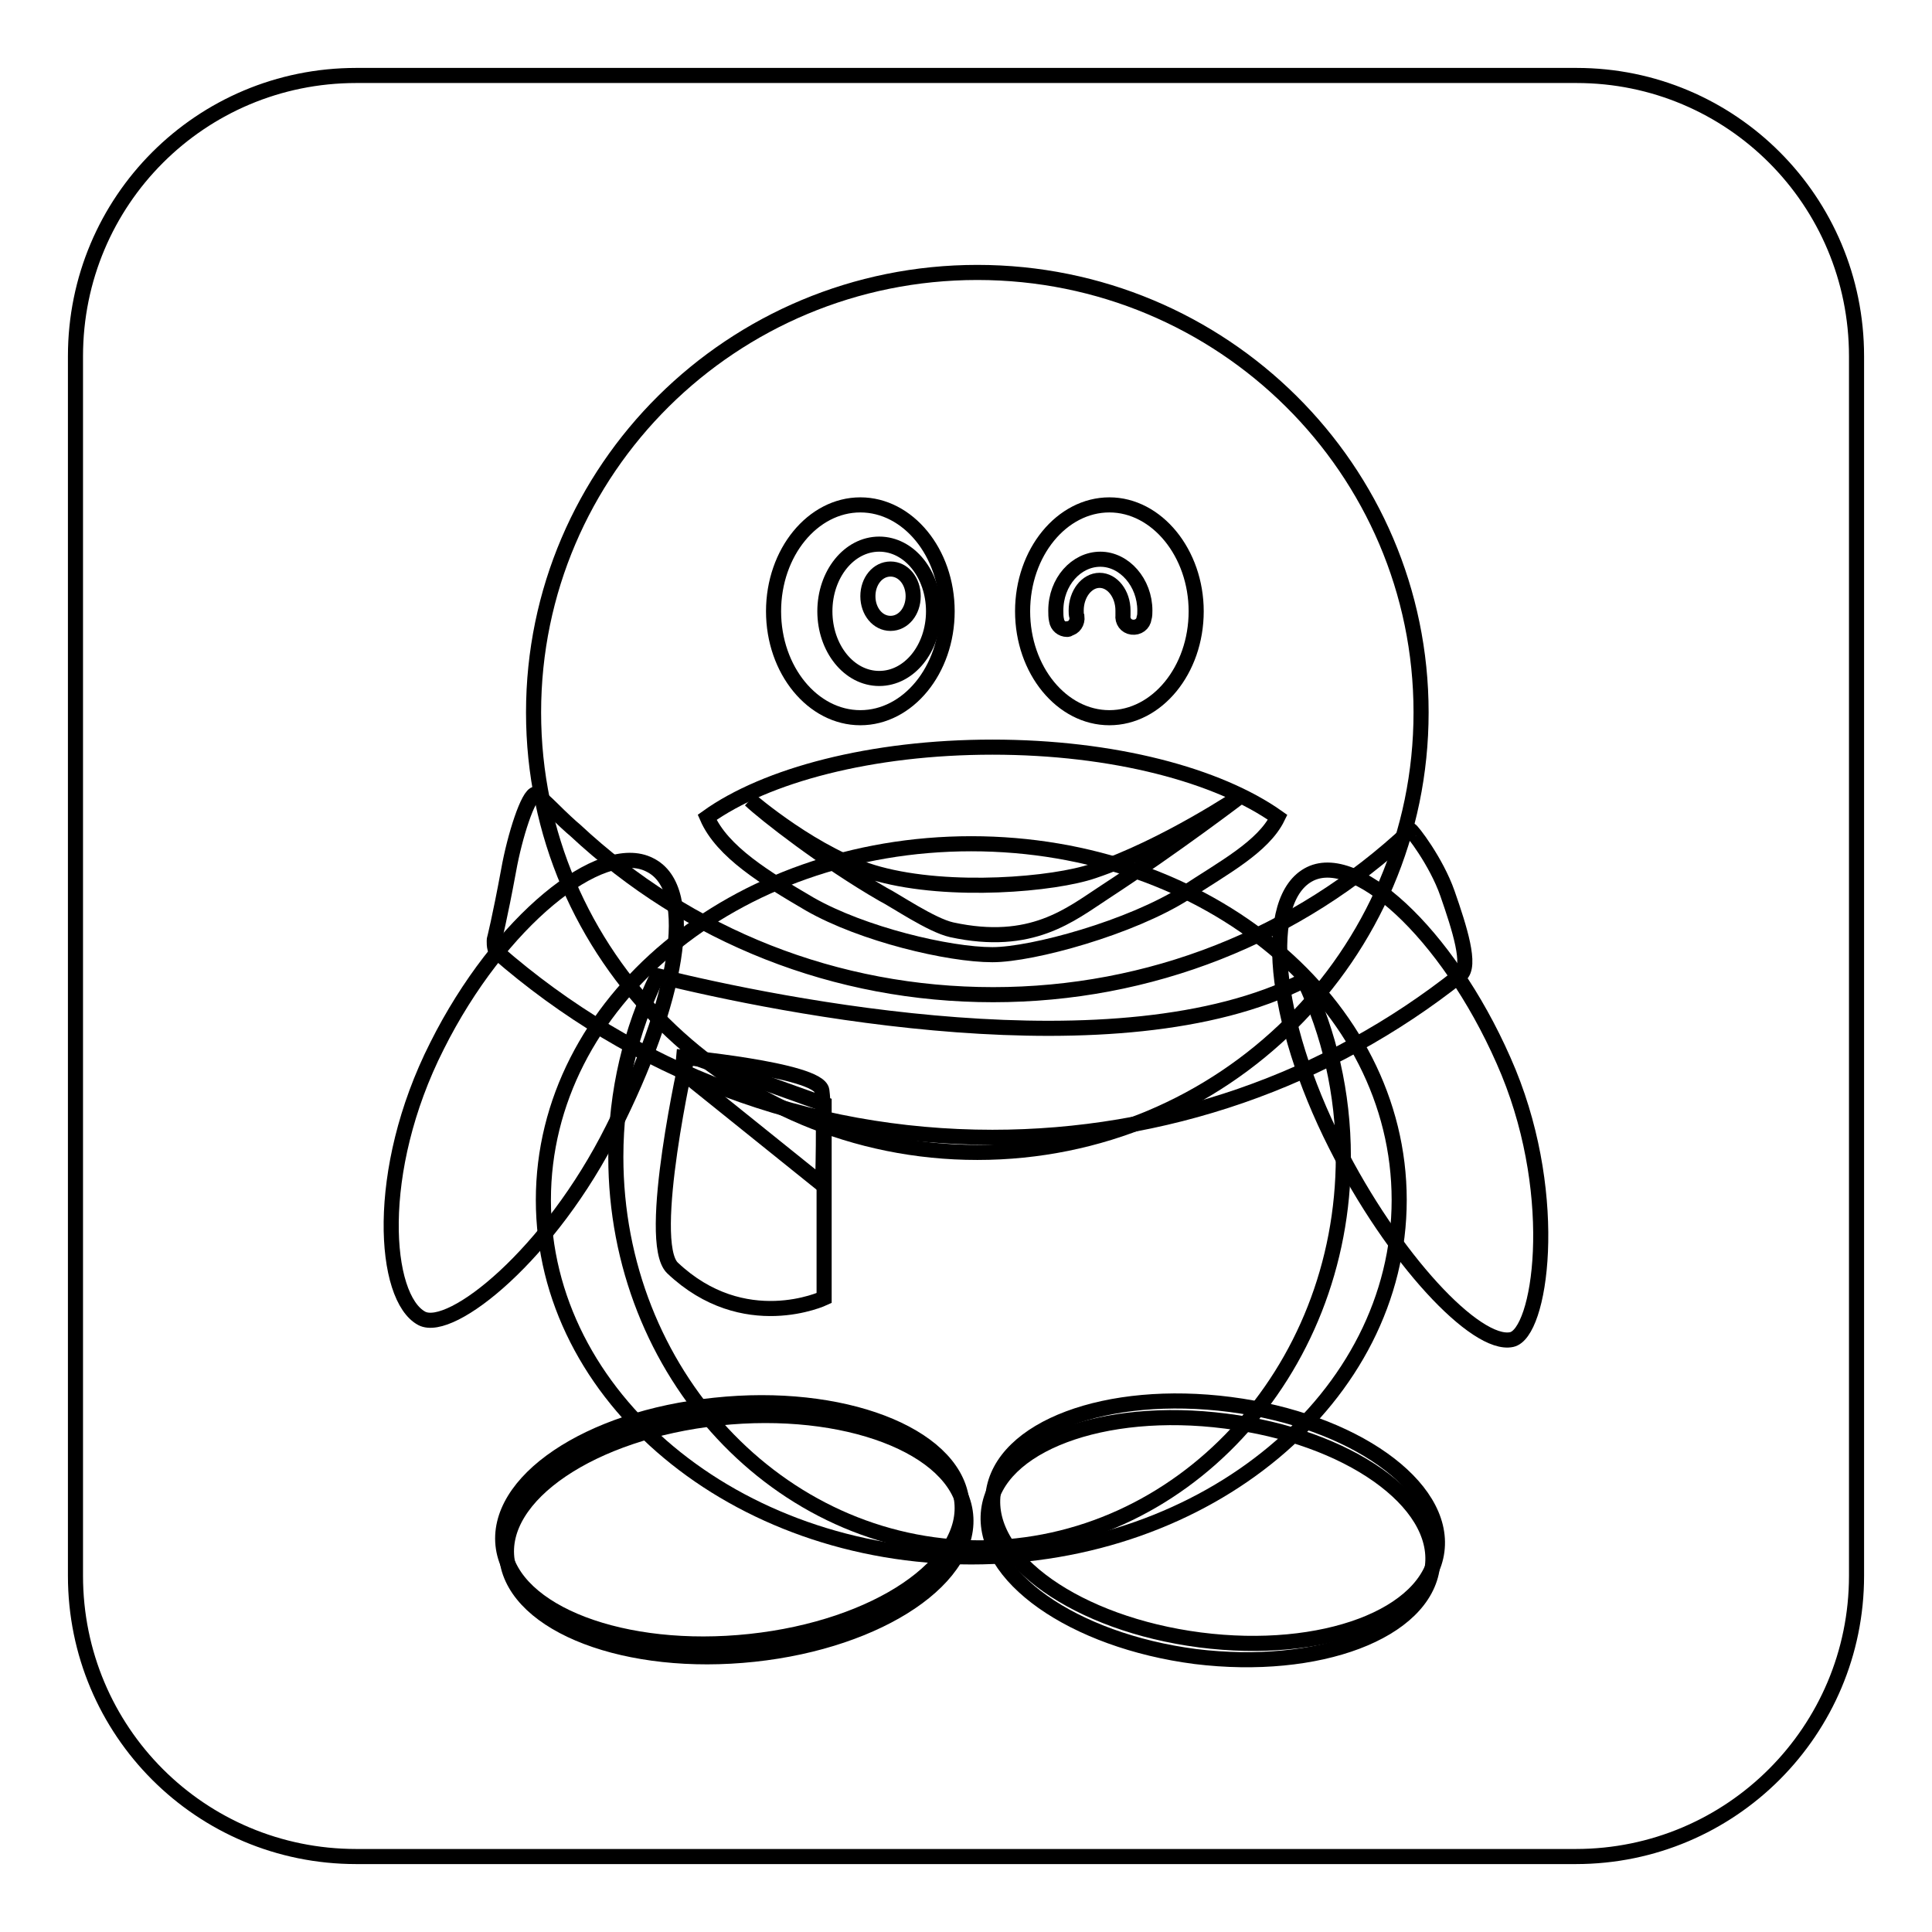 <?xml version="1.0" encoding="utf-8"?>
<!-- Svg Vector Icons : http://www.onlinewebfonts.com/icon -->
<!DOCTYPE svg PUBLIC "-//W3C//DTD SVG 1.1//EN" "http://www.w3.org/Graphics/SVG/1.1/DTD/svg11.dtd">
<svg version="1.1" xmlns="http://www.w3.org/2000/svg" xmlns:xlink="http://www.w3.org/1999/xlink" x="0px" y="0px" viewBox="0 0 256 256" enable-background="new 0 0 256 256" xml:space="preserve">
<g><g><path stroke-width="2" fill-opacity="0" stroke="#000000"  d="M246,208.8c0,20.5-16.6,37.2-37.2,37.2H47.2C26.6,246,10,229.4,10,208.8V47.2C10,26.6,26.6,10,47.2,10h161.7c20.5,0,37.1,16.6,37.1,37.2V208.8z"/><path stroke-width="2" fill-opacity="0" stroke="#000000"  d="M189.8,207.6c-1.1,8.6-15.1,13.9-31.4,11.9c-16.2-2.1-28.5-10.7-27.4-19.4c1.1-8.6,15.1-13.9,31.4-11.8C178.6,190.3,190.9,199,189.8,207.6z"/><path stroke-width="2" fill-opacity="0" stroke="#000000"  d="M67.2,206.8c1.3,8.6,15.9,14.2,32.7,12.4c16.8-1.8,29.3-10.3,28-18.9c-1.3-8.6-15.9-14.2-32.7-12.4C78.4,189.7,65.9,198.2,67.2,206.8z"/><path stroke-width="2" fill-opacity="0" stroke="#000000"  d="M188.3,94.4c0,32.2-26.3,58.3-58.8,58.3c-32.5,0-58.8-26.1-58.8-58.3s26.3-58.3,58.8-58.3C162,36.1,188.3,62.2,188.3,94.4z"/><path stroke-width="2" fill-opacity="0" stroke="#000000"  d="M66.7,205.1c1.3,8.6,15.9,14.2,32.7,12.4s29.3-10.3,28-18.9c-1.3-8.6-15.9-14.2-32.7-12.4C77.9,187.9,65.4,196.4,66.7,205.1z"/><path stroke-width="2" fill-opacity="0" stroke="#000000"  d="M190.4,205.5c-1.1,8.6-15.1,13.9-31.4,11.8c-16.2-2.1-28.5-10.7-27.4-19.4s15.1-13.9,31.4-11.8S191.5,196.9,190.4,205.5z"/><path stroke-width="2" fill-opacity="0" stroke="#000000"  d="M185.4,159c0,26.1-25.4,47.3-56.7,47.3c-31.3,0-56.7-21.2-56.7-47.3c0-26.1,25.4-47.2,56.7-47.2S185.4,132.9,185.4,159z"/><path stroke-width="2" fill-opacity="0" stroke="#000000"  d="M81.2,149.6c-8.3,16.6-21.4,27.1-25.3,25.1c-5.1-2.7-6.4-19.5,2-36.1c8.3-16.6,21.8-27.3,28.2-24C92.6,117.8,89.6,133,81.2,149.6z"/><path stroke-width="2" fill-opacity="0" stroke="#000000"  d="M177,151.7c7.6,15.1,18.6,26.8,23.3,25.8c3.8-0.8,6.5-18.5-0.4-35.4c-7.1-17.2-19.8-29.5-26.3-26.3C167.1,119,168.6,135.1,177,151.7z"/><path stroke-width="2" fill-opacity="0" stroke="#000000"  d="M87.1,129.3c-3.5,7.2-5.5,15.3-5.5,24c0,28.6,21.6,51.8,48.2,51.8c26.6,0,48.2-23.2,48.2-51.8c0-8.5-1.9-16.4-5.2-23.4C148.2,142.4,103.3,133.3,87.1,129.3z"/><path stroke-width="2" fill-opacity="0" stroke="#000000"  d="M125.5,81c0,7.8-5.2,14.1-11.5,14.1s-11.5-6.3-11.5-14.1c0-7.8,5.2-14.1,11.5-14.1C120.3,66.9,125.5,73.2,125.5,81z"/><path stroke-width="2" fill-opacity="0" stroke="#000000"  d="M158.5,81c0,7.8-5.2,14.1-11.5,14.1s-11.5-6.3-11.5-14.1c0-7.8,5.2-14.1,11.5-14.1S158.5,73.3,158.5,81z"/><path stroke-width="2" fill-opacity="0" stroke="#000000"  d="M131.5,99c-16,0-30,3.7-37.8,9.3c2,4.6,7.8,8.1,13.6,11.5c7,4,18.4,6.7,24.2,6.7c5.3,0,18.4-3.6,25.6-8.2c5-3.3,10.3-6.1,12.2-10C161.4,102.7,147.5,99,131.5,99z"/><path stroke-width="2" fill-opacity="0" stroke="#000000"  d="M123.7,81c0,4.9-3.2,8.9-7.2,8.9c-4,0-7.2-4-7.2-8.9c0-4.9,3.2-8.9,7.2-8.9C120.5,72.1,123.7,76.1,123.7,81z"/><path stroke-width="2" fill-opacity="0" stroke="#000000"  d="M121,79c0,2-1.3,3.6-3,3.6c-1.7,0-3-1.6-3-3.6c0-2,1.3-3.6,3-3.6C119.7,75.4,121,77,121,79z"/><path stroke-width="2" fill-opacity="0" stroke="#000000"  d="M141.4,83.4c-0.7,0-1.3-0.5-1.4-1.2c-0.1-0.4-0.1-0.9-0.1-1.3c0-3.8,2.7-6.8,5.9-6.8s5.9,3.1,5.9,6.8c0,0.3,0,0.7-0.1,1c-0.1,0.8-0.8,1.3-1.6,1.2c-0.8-0.1-1.3-0.8-1.2-1.6c0-0.2,0-0.4,0-0.6c0-2.2-1.4-4-3.1-4c-1.7,0-3.1,1.8-3.1,4c0,0.3,0,0.6,0.1,0.8c0.1,0.8-0.4,1.5-1.1,1.6C141.6,83.4,141.5,83.4,141.4,83.4z"/><path stroke-width="2" fill-opacity="0" stroke="#000000"  d="M99.4,106c0,0,8.8,7.6,17,9.8c9.5,2.6,23.3,1.4,28.5-0.4c9.5-3.2,19.6-10,19.6-10s-8.9,6.8-18.1,12.8c-4.6,3-9.7,7.3-20.3,5c-2.7-0.6-7.5-3.9-9.1-4.7C109.2,114,101.3,107.8,99.4,106z"/><path stroke-width="2" fill-opacity="0" stroke="#000000"  d="M109.2,146.3V172c0,0-10.6,5-20.1-4c-3.6-3.5,2-28.2,2-28.2L109.2,146.3z"/><path stroke-width="2" fill-opacity="0" stroke="#000000"  d="M89.6,141.4l19.4,15.6c0,0,0.3-9.7-0.1-12.5S89.6,140,89.6,140"/><path stroke-width="2" fill-opacity="0" stroke="#000000"  d="M131.5,150.7c-24.5,0-47.5-8.7-65.7-24.6c-0.4-0.4-0.3-1.6-0.3-1.6s0.7-2.7,1.9-9.2c0.8-4.5,2.6-10.1,3.6-10.1c0.6,0.5,1.4,1.2,2.1,1.9c1.3,1.3,2.6,2.5,3.1,2.9c15.1,14.1,34.6,21.8,55.4,21.8c20.7,0,40.3-7.7,55.3-21.8c0.1-0.1,3.4,4.1,4.9,8.4c1.6,4.6,3.2,9.6,1.7,10.8C175.9,143.2,154.2,150.7,131.5,150.7z"/></g></g>
</svg>
